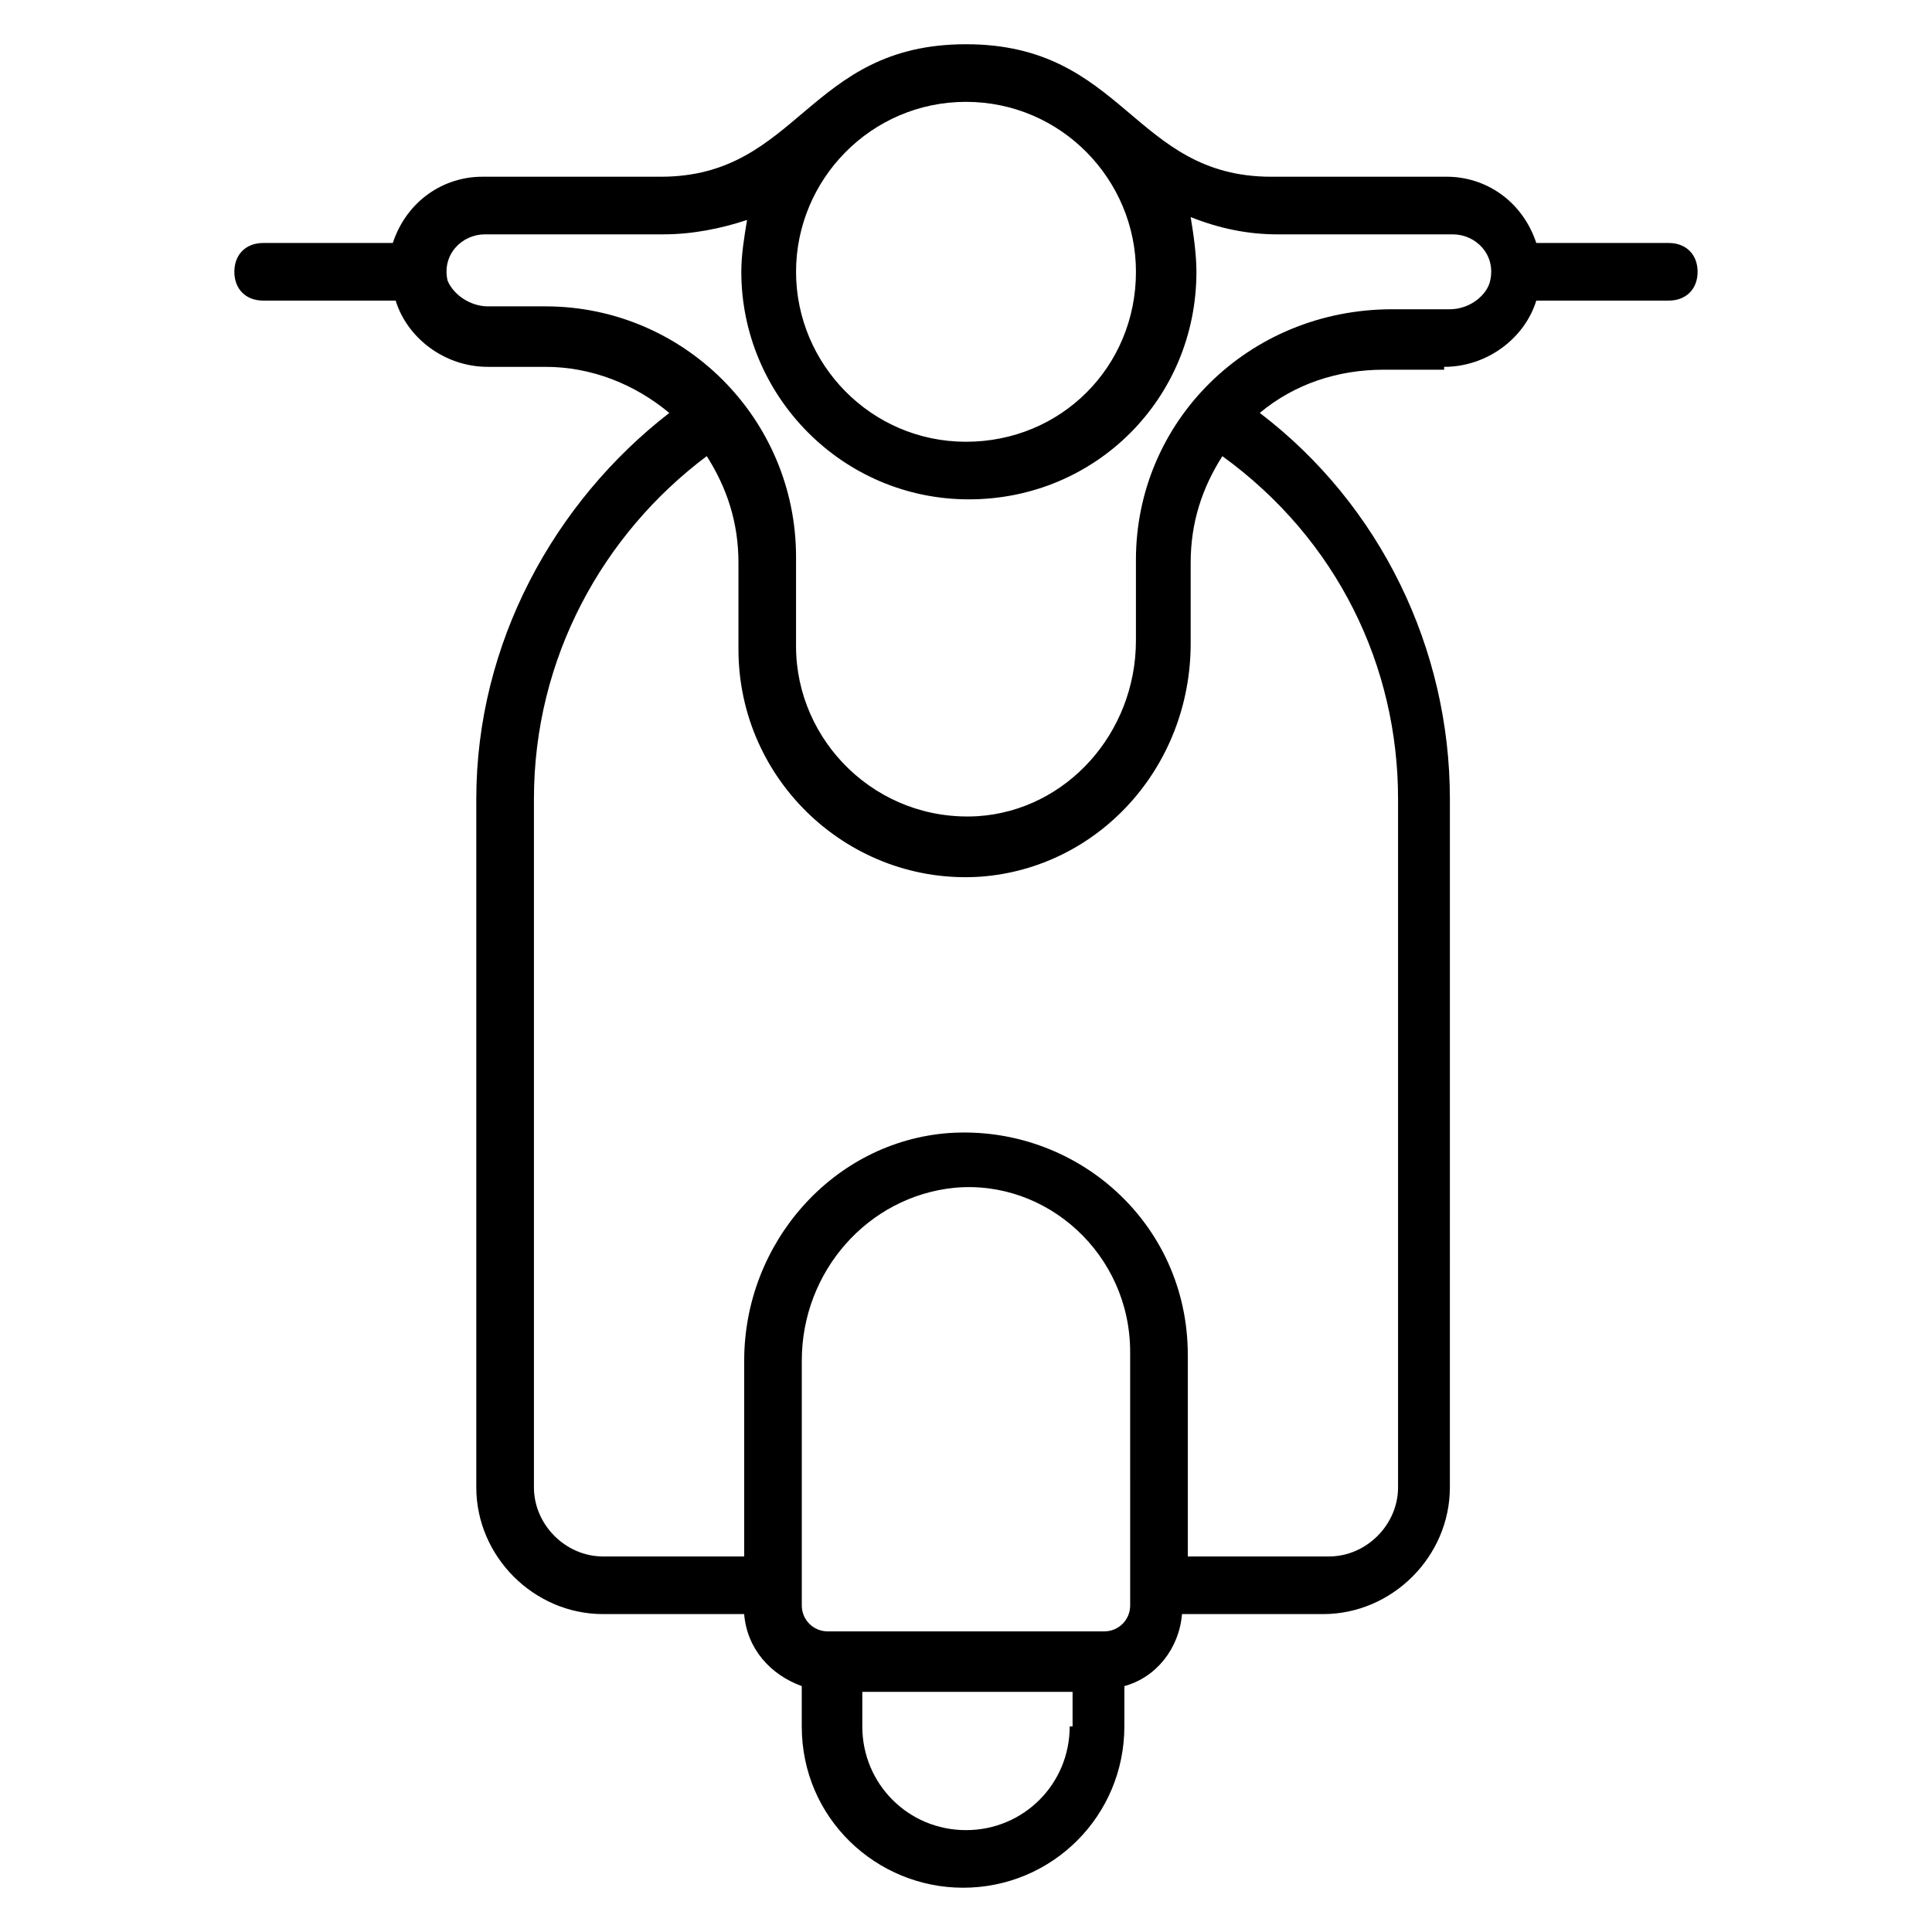 <?xml version="1.0" encoding="UTF-8"?>
<!-- Uploaded to: ICON Repo, www.iconrepo.com, Generator: ICON Repo Mixer Tools -->
<svg fill="#000000" width="800px" height="800px" version="1.1" viewBox="144 144 512 512" xmlns="http://www.w3.org/2000/svg">
 <path d="m526.71 241.22c11.449 0 21.375-7.633 24.426-17.559h35.113c4.582 0 7.633-3.055 7.633-7.633 0-4.582-3.055-7.633-7.633-7.633h-35.113c-3.816-11.449-13.742-17.559-23.664-17.559h-46.562c-36.641 0-38.93-35.113-80.914-35.113s-44.273 35.113-80.914 35.113h-47.328c-9.922 0-19.848 6.106-23.664 17.559h-34.352c-4.582 0-7.633 3.055-7.633 7.633 0 4.582 3.055 7.633 7.633 7.633h35.113c3.055 9.922 12.977 17.559 24.426 17.559h15.266c12.215 0 23.664 4.582 32.824 12.215-30.535 23.664-51.145 61.066-51.145 102.29v182.44c0 18.32 15.266 33.586 33.586 33.586h37.402c0.762 9.16 6.871 16.031 15.266 19.082v10.688c0 24.426 19.848 42.746 42.746 42.746 23.664 0 42.746-19.082 42.746-42.746l0.012-10.688c8.398-2.289 14.504-9.922 15.266-19.082h37.402c18.32 0 33.586-15.266 33.586-33.586l0.004-182.45c0-39.695-18.32-77.863-50.383-102.29 9.16-7.633 20.609-11.449 32.824-11.449h16.031zm-126.71-70.227c25.191 0 45.039 20.609 45.039 45.039 0 25.191-19.848 45.039-45.039 45.039s-45.039-20.609-45.039-45.039c0-24.43 19.848-45.039 45.039-45.039zm27.48 430.53c0 15.266-12.215 27.48-27.48 27.48s-27.48-12.215-27.48-27.48v-9.16h55.723v9.16zm16.027-32.062c0 3.816-3.055 6.871-6.871 6.871h-73.281c-3.816 0-6.871-3.055-6.871-6.871v-64.883c0-23.664 17.559-43.512 40.457-45.801 24.426-2.289 46.562 17.559 46.562 43.512zm70.992-213.74v182.44c0 9.922-8.398 18.32-18.32 18.32h-37.402v-53.434c0-35.113-29.77-61.066-63.359-58.777-30.535 2.289-54.199 29.008-54.199 60.305v51.906h-37.402c-9.922 0-18.32-8.398-18.32-18.32v-182.44c0-37.402 18.32-70.227 45.801-90.84 5.344 8.398 8.398 17.559 8.398 28.242v22.906c0 35.113 29.77 62.594 64.121 60.305 31.297-2.289 55.723-29.008 55.723-61.832v-21.375c0-10.688 3.055-19.848 8.398-28.242 30.531 22.137 46.562 55.723 46.562 90.836zm-69.465-63.355v21.375c0 24.426-18.32 45.039-41.984 46.562-26.719 1.527-48.09-19.848-48.09-45.039v-23.664c0-36.641-29.77-66.41-66.41-66.41h-15.266c-4.582 0-9.16-3.055-10.688-6.871-1.527-6.871 3.816-12.215 9.922-12.215h47.328c7.633 0 15.266-1.527 22.137-3.816-0.762 4.582-1.527 9.16-1.527 13.742 0 32.824 26.719 60.305 60.305 60.305 33.586 0 60.305-26.719 60.305-60.305 0-4.582-0.762-9.922-1.527-14.504 7.633 3.055 15.266 4.582 22.902 4.582h46.562c6.106 0 11.449 5.344 9.922 12.215-0.762 3.816-5.344 7.633-10.688 7.633h-15.266c-38.168 0-67.938 29.77-67.938 66.41z"/>
</svg>